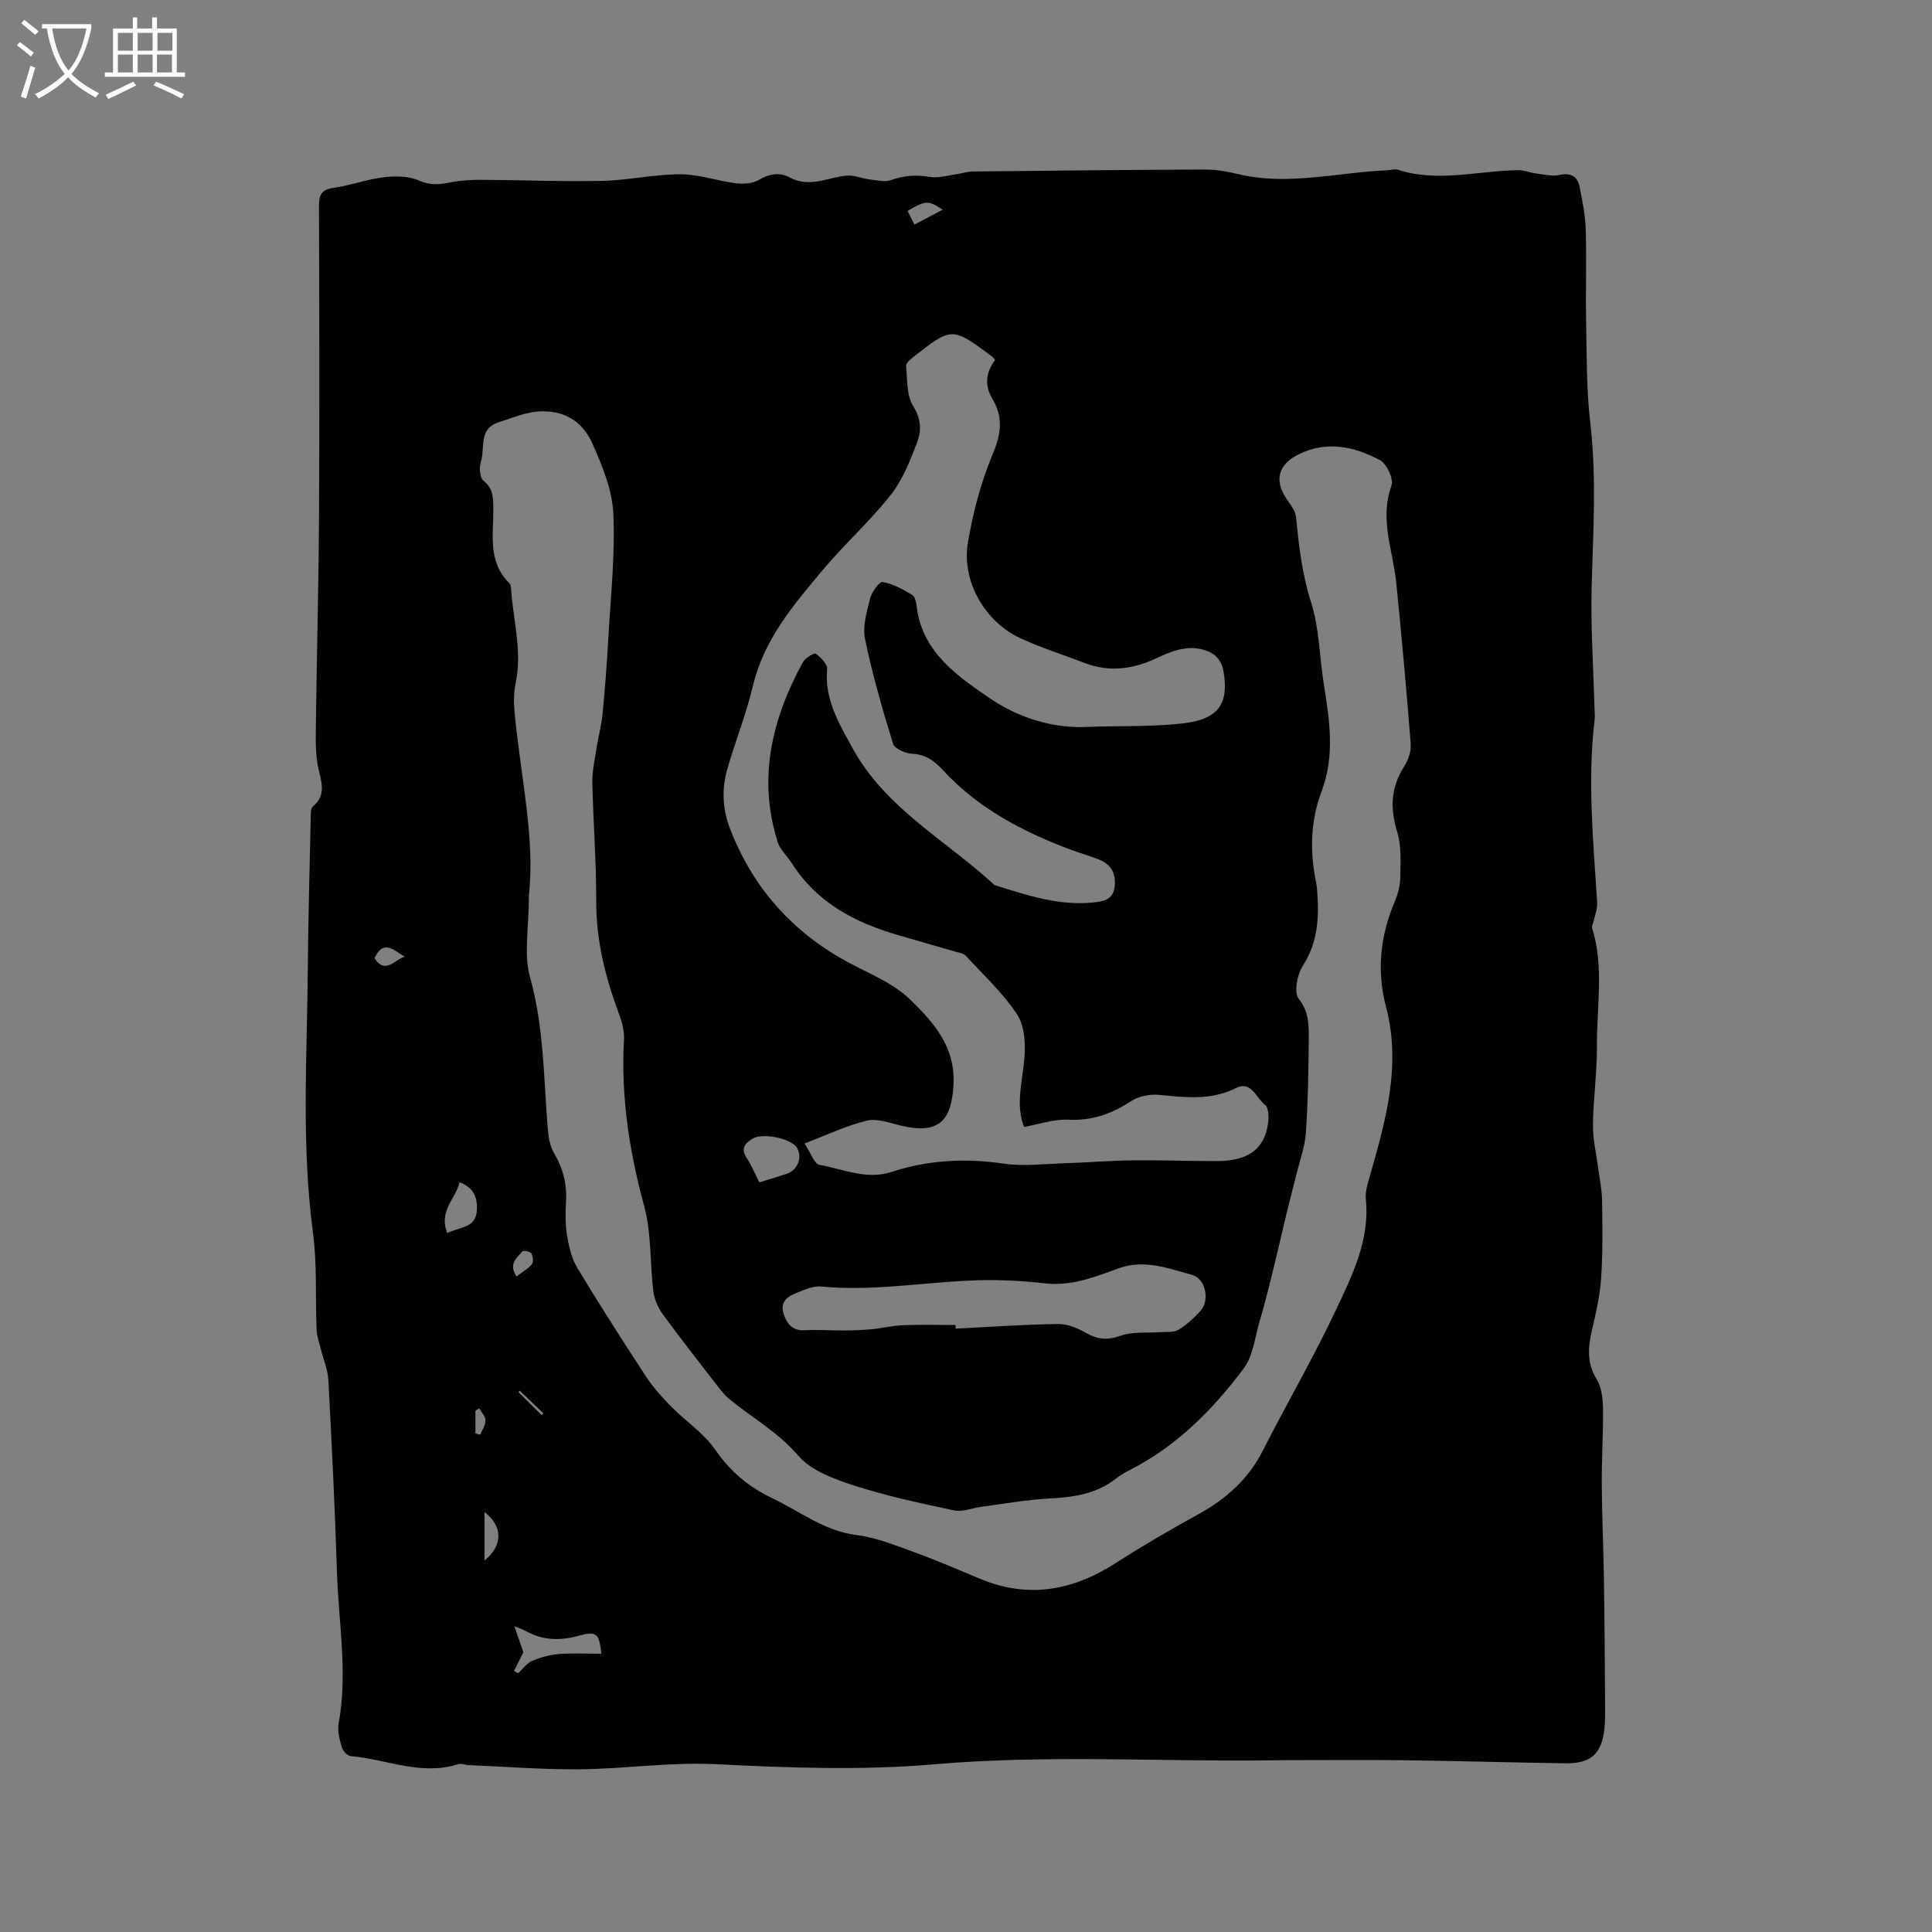 <svg enable-background="new 0 0 400 400" viewBox="0 0 400 400" xmlns="http://www.w3.org/2000/svg"><rect x="0" y="0" width="400" height="400" fill="#808080" stroke="none"/><path d="m266.22 364.42c-24.25.46-48.51-1.24-72.79.86-14.92 1.29-30.08.74-45.07-.02-9.51-.48-18.81.95-28.2 1.05-7.7.08-15.41-.54-23.12-.86-.73-.03-1.54-.41-2.18-.2-7.64 2.47-14.83-1.04-22.23-1.66-.68-.06-1.63-1.05-1.84-1.78-.46-1.6-.97-3.4-.68-4.97 1.93-10.5-.02-20.94-.35-31.4-.41-13.22-1.07-26.44-1.77-39.65-.11-2.15-1.01-4.26-1.54-6.4-.32-1.32-.84-2.64-.9-3.97-.28-6.76.13-13.59-.76-20.26-2.42-18.19-1.21-36.41-1.06-54.62.08-10.39.38-20.78.6-31.17.02-.82-.04-1.98.44-2.39 2.84-2.38 1.77-5.01 1.14-7.93-.62-2.85-.55-5.9-.51-8.85.18-14.52.57-29.05.65-43.57.12-21.32.06-42.63-.01-63.95-.01-2.27.46-3.41 2.96-3.77 3.55-.51 7-1.81 10.55-2.23 2.4-.29 5.17-.21 7.31.74 2.3 1.02 4.18.77 6.39.34 2.11-.41 4.3-.54 6.46-.53 8.35.04 16.71.4 25.06.21 5.37-.12 10.73-1.36 16.09-1.36 3.83 0 7.64 1.38 11.5 1.86 1.53.19 3.41.08 4.69-.66 2.23-1.28 4.29-1.72 6.55-.5 4.03 2.18 7.83-.1 11.74-.42 1.51-.12 3.07.59 4.62.77 1.49.18 3.17.62 4.48.16 2.69-.95 5.22-1.14 8.04-.67 1.82.31 3.81-.32 5.71-.58 1.04-.14 2.07-.52 3.11-.53 16.01-.18 32.02-.35 48.02-.41 2.31-.01 4.67.38 6.92.92 10.41 2.53 20.65-.35 30.97-.76.74-.03 1.55-.33 2.2-.12 8.3 2.7 16.6.2 24.9.09 1.22-.02 2.43.52 3.66.67 1.63.2 3.37.68 4.9.33 2.48-.56 3.76.37 4.19 2.56.58 2.9 1.17 5.84 1.25 8.78.19 6.36-.05 12.72.08 19.08.14 6.97.05 13.99.86 20.9 1.33 11.35.58 22.64.28 33.98-.21 8.33.37 16.68.59 25.03.02.85.12 1.7.02 2.54-1.5 12.62-.26 25.19.54 37.77.08 1.26-.47 2.57-.74 3.85-.1.49-.44 1.04-.31 1.44 2.52 8 .94 16.18 1 24.27.04 5.5-.76 11.01-.83 16.51-.04 2.9.68 5.81 1.06 8.71.3 2.29.8 4.57.83 6.86.08 5.41.17 10.83-.2 16.22-.26 3.74-1.15 7.45-1.99 11.12-.77 3.41-.88 6.51 1.08 9.72 1.01 1.66 1.27 3.98 1.3 6.01.07 5.26-.29 10.52-.25 15.79.04 6.57.35 13.13.45 19.7.13 8.68.18 17.36.24 26.04.01 1.59.03 3.19-.14 4.76-.57 5.26-2.77 7.28-8.12 7.2-11.34-.16-22.67-.5-34.01-.64-7.93-.09-15.88-.01-23.83-.01zm-156.72-179.04c0 6.77-1.09 12.15.22 16.86 2.9 10.37 2.83 20.91 3.69 31.42.14 1.74.44 3.65 1.3 5.1 1.86 3.13 2.69 6.35 2.48 9.97-.13 2.32-.18 4.7.2 6.98.38 2.31.93 4.78 2.11 6.75 4.59 7.62 9.39 15.12 14.27 22.57 1.49 2.27 3.36 4.33 5.28 6.27 2.97 3.02 6.71 5.45 9.05 8.87 3.13 4.57 7.03 7.75 11.89 10.07 5.68 2.7 10.68 6.74 17.32 7.57 4.11.51 8.11 2.15 12.05 3.58 4.57 1.66 9.04 3.61 13.54 5.48 9.96 4.15 19.18 2.47 28.06-3.23 5.61-3.6 11.38-6.96 17.21-10.17 5.73-3.15 10.3-7.25 13.31-13.18 4.93-9.73 10.45-19.17 15.09-29.03 3.39-7.2 7.07-14.52 6.21-23-.15-1.51.37-3.14.8-4.66 3.29-11.51 6.59-22.99 3.38-35.15-1.95-7.4-1.22-14.63 1.77-21.68.69-1.63 1.17-3.49 1.19-5.24.04-3.13.24-6.44-.66-9.35-1.53-4.92-1.27-9.26 1.52-13.6.83-1.29 1.41-3.09 1.29-4.59-.87-11.1-1.87-22.18-2.98-33.26-.67-6.7-3.53-13.19-1-20.18.49-1.36-.99-4.55-2.41-5.3-5.26-2.78-10.89-4.07-16.74-1.22-4.21 2.05-5.2 5.3-2.64 9.16.81 1.22 1.91 2.53 2.04 3.87.56 5.97 1.25 11.8 3.1 17.63 1.71 5.38 1.74 11.28 2.64 16.93 1.19 7.45 2.34 14.84-.46 22.23-2.34 6.18-2.45 12.56-1.11 18.99.11.52.15 1.05.19 1.58.44 5.46.17 10.67-2.99 15.58-1.16 1.81-1.85 5.49-.82 6.8 2.13 2.71 2.1 5.46 2.07 8.33-.05 6.47-.15 12.94-.59 19.39-.2 2.89-1.25 5.72-1.95 8.57-.64 2.63-1.36 5.25-1.99 7.88-1.04 4.31-2.01 8.63-3.08 12.93-.81 3.27-1.63 6.55-2.59 9.78-.97 3.3-1.35 7.11-3.3 9.71-6.47 8.58-13.99 16.17-23.8 21.09-.94.47-1.85 1.05-2.68 1.7-4.06 3.16-8.77 3.81-13.75 4.07-4.72.25-9.41 1.11-14.11 1.73-1.87.25-3.86 1.1-5.59.73-6.94-1.47-13.9-2.96-20.64-5.13-4.16-1.35-8.95-3.07-11.61-6.19-4.13-4.83-9.42-7.77-14.14-11.61-.81-.66-1.52-1.45-2.16-2.28-3.95-5.1-7.94-10.17-11.75-15.38-.99-1.36-1.76-3.11-1.96-4.76-.73-5.87-.36-11.99-1.89-17.61-3.09-11.36-4.85-22.73-4.19-34.5.1-1.73-.38-3.59-1-5.24-2.84-7.58-4.78-15.27-4.75-23.48.03-8.16-.63-16.32-.8-24.48-.05-2.37.49-4.77.86-7.14.37-2.38 1.03-4.73 1.26-7.13.51-5.27.9-10.55 1.2-15.83.48-8.56 1.42-17.15 1.02-25.67-.23-4.87-2.28-9.84-4.31-14.4-1.8-4.02-4.95-6.67-10.14-6.72-3.41-.03-6.07 1.27-9.06 2.18-4.32 1.31-3.11 4.92-3.78 7.78-.17.72-.4 1.48-.34 2.19.07.78.23 1.83.76 2.23 1.97 1.5 2.01 3.49 2.03 5.67.04 5.4-1.23 11.12 3.35 15.57.2.2.28.59.3.89.41 6.62 2.4 13.14.95 19.88-.43 2.02-.37 4.21-.17 6.28 1.27 13.06 4.24 25.99 2.93 37.55zm96.53-110.87c-.38-.41-.51-.59-.67-.72-8.25-6.14-8.26-6.15-16.32.17-.62.48-1.5 1.29-1.44 1.87.27 2.81.08 6.06 1.47 8.27 1.66 2.64 1.72 5.09.83 7.44-1.44 3.81-3.01 7.79-5.49 10.94-4.32 5.47-9.58 10.19-14.08 15.55-6.04 7.19-12.16 14.35-14.44 23.94-1.39 5.84-3.64 11.48-5.31 17.26-1.21 4.18-.98 8.37.61 12.47 4.69 12.04 12.72 21.11 24.03 27.33 4.5 2.47 9.61 4.4 13.17 7.87 4.71 4.59 9.35 9.6 9.03 17.4-.33 7.92-3.19 10.6-10.93 8.74-2.32-.56-4.89-1.54-7.03-1.02-4.21 1.02-8.21 2.95-12.89 4.73 1.36 2.05 2.03 4.23 3.05 4.41 4.92.86 9.73 3.18 14.94 1.48 7.57-2.46 15.24-2.9 23.16-1.73 4.21.62 8.6.05 12.91-.08 4.62-.15 9.23-.54 13.84-.59 5.82-.07 11.64.16 17.47.15 5.6-.01 9.96-1.83 10.64-8.2.12-1.16.03-2.93-.68-3.46-1.84-1.39-2.81-5.07-6.01-3.46-5.17 2.59-10.41 1.95-15.8 1.42-1.92-.19-4.29.23-5.87 1.26-4.03 2.66-8.12 4.13-13.07 3.87-2.93-.15-5.93.93-9.11 1.5-1.84-4.47-.36-9.31.05-14.23.25-3.01.05-6.71-1.51-9.06-2.94-4.46-6.98-8.19-10.64-12.16-.44-.48-1.32-.6-2.02-.8-4.06-1.19-8.13-2.34-12.19-3.53-8.85-2.59-16.65-6.72-21.78-14.8-.95-1.5-2.43-2.79-2.94-4.41-4.17-13.19-1.2-25.47 5.2-37.2.48-.88 2.33-2.02 2.67-1.78 1.06.74 2.47 2.15 2.37 3.18-.58 6.27 2.48 11.29 5.26 16.36 6.81 12.46 19.33 19.07 29.32 28.28.07.07.18.11.28.14 6.58 2.05 13.12 4.26 20.19 3.54 2.07-.21 4.07-.48 4.45-3.11s-.55-4.64-3.01-5.69c-1.94-.83-4.01-1.36-5.99-2.1-9.91-3.72-19.18-8.54-26.46-16.43-1.82-1.97-3.57-3.32-6.4-3.46-1.41-.07-3.67-1.02-3.99-2.06-2.21-7.15-4.28-14.37-5.8-21.69-.54-2.62.35-5.65 1.04-8.37.34-1.35 1.91-3.56 2.58-3.44 2.15.37 4.23 1.51 6.14 2.67.63.38.84 1.69.96 2.61 1.18 9.28 8.47 14.23 15.01 18.72 5.63 3.86 12.68 6.32 20.09 6.01 6.76-.29 13.58.04 20.27-.78 7.15-.87 9.24-4.14 8.14-10.65-.41-2.42-1.74-3.91-4.21-4.57-3.59-.97-6.67.37-9.75 1.8-4.82 2.24-9.7 2.92-14.78.96-4.44-1.71-9.01-3.13-13.32-5.13-7.4-3.43-12.23-11.84-10.87-19.86 1.06-6.21 2.69-12.47 5.13-18.25 1.77-4.18 2.21-7.65-.08-11.48-1.67-2.78-1.33-5.45.58-8.04zm-8.2 199.82c.01.25.02.5.02.75 7.07-.35 14.13-.86 21.21-.96 1.95-.03 4.08.88 5.83 1.87 2.41 1.36 4.44 1.53 7.15.55 2.48-.9 5.43-.52 8.17-.73 1.27-.1 2.76.1 3.76-.49 1.7-1.01 3.22-2.43 4.57-3.9 1.99-2.17 1.07-6.7-1.72-7.46-5-1.36-9.9-3.34-15.42-1.3-4.78 1.77-9.63 3.66-15.08 3.04-5.24-.6-10.58-.82-15.85-.56-10.14.49-20.21 2.2-30.43 1.22-1.75-.17-3.69.75-5.43 1.45-1.9.76-3.16 2.02-2.3 4.42.77 2.15 1.95 3.33 4.42 3.18 2.63-.15 5.28.07 7.91.05 1.95-.01 3.91-.08 5.85-.26 2.19-.21 4.35-.75 6.54-.83 3.59-.14 7.2-.04 10.8-.04zm-40.62-29.54c2.11-.65 3.92-1.18 5.71-1.78 2.2-.74 3.2-3.24 2.15-5.26-1.03-2-7.04-3.3-9.23-2.01-1.67.98-2.51 2.08-1.22 4.04.97 1.48 1.65 3.16 2.59 5.01zm-32.7 97.6c-.48-4.21-.96-4.75-4.64-3.74-3.89 1.07-7.48 1.01-11.02-.96-.61-.34-1.28-.55-2.36-1 .82 2.35 1.49 4.28 1.87 5.38-.88 1.76-1.41 2.83-1.94 3.9.29.15.59.3.88.45.93-.86 1.72-2.04 2.81-2.52 1.74-.75 3.66-1.29 5.54-1.44 2.93-.24 5.88-.07 8.86-.07zm-31.9-87.07c2.54-1.39 5.93-.92 6.12-4.81.14-2.91-.81-4.64-3.59-5.76-.73 3.4-4.41 5.96-2.53 10.57zm7.7 67.77c3.85-3.09 3.82-7.11 0-10.05zm89.01-276.59c1.91-1.01 3.65-1.93 5.85-3.09-3.05-1.98-3.47-1.93-7.27.25.4.81.81 1.62 1.42 2.84zm-105.49 151.57c-2.11-1.1-4.36-3.86-6.3.32 2.29 3.5 4.25.17 6.3-.32zm23.12 66.2c1.26-.97 2.41-1.59 3.16-2.53.37-.46.25-1.64-.1-2.24-.23-.39-1.64-.66-1.85-.41-1.13 1.32-2.98 2.57-1.21 5.18zm-7.73 27.29c-.26.18-.53.35-.79.53v4.7c.34.08.67.16 1.01.24.39-.99 1.09-1.98 1.08-2.96-.01-.84-.84-1.67-1.3-2.51zm8.38-3.65c-.08.11-.17.22-.25.33 1.6 1.59 3.21 3.18 4.81 4.76.11-.13.23-.26.34-.38-1.63-1.57-3.26-3.14-4.9-4.71z" fill="#010103"/><g fill="#fcfbfa"><path d="m6.4 11.7c-1-.8-1.9-1.6-2.9-2.3l.6-.7c.9.7 1.9 1.4 2.9 2.2zm-2.1 8.3c.7-2.1 1.4-4.2 2-6.4.2.1.6.3 1 .4-.7 2.3-1.3 4.4-1.9 6.4zm3-12.8c-1.1-.9-2.1-1.7-2.9-2.4l.6-.7c1 .8 2 1.5 3 2.4zm1.4-1.3v-.9h10.2v.9c-.9 4.2-2.3 7.3-4.1 9.4 1.3 1.4 3.2 2.7 5.7 4-.2.2-.4.5-.7.9-2.5-1.4-4.4-2.7-5.7-4.2-1.4 1.5-3.5 3-6.1 4.4 0 0 0 0-.1-.1-.3-.4-.5-.7-.7-.8 2.7-1.3 4.7-2.8 6.2-4.2-1.8-2.2-3-5.3-3.7-9.4zm9.2 0h-7.1c.6 3.8 1.7 6.7 3.4 8.7 1.7-2 2.9-4.8 3.7-8.7z"/><path d="m31.6 3.6h.9v2.3h4.1v9.1h1.7v.9h-16.6v-.9h1.7v-9.1h4.1v-2.3h.9v2.3h3.1v-2.3zm-4 13.3.6.8c-1.9.9-3.8 1.9-5.8 2.8-.2-.3-.3-.6-.5-.9 2-.9 3.9-1.8 5.7-2.7zm-3.2-10.1v3.7h3.1v-3.7zm0 4.5v3.7h3.1v-3.7zm4.1-4.5v3.7h3.1v-3.7zm0 4.5v3.7h3.1v-3.7zm9.1 9.1c-2.1-1.1-4.1-2-5.8-2.7l.5-.8c2.2.9 4.1 1.8 5.8 2.6zm-1.9-13.6h-3.1v3.7h3.1zm-3.2 4.5v3.7h3.1v-3.7z"/></g></svg>